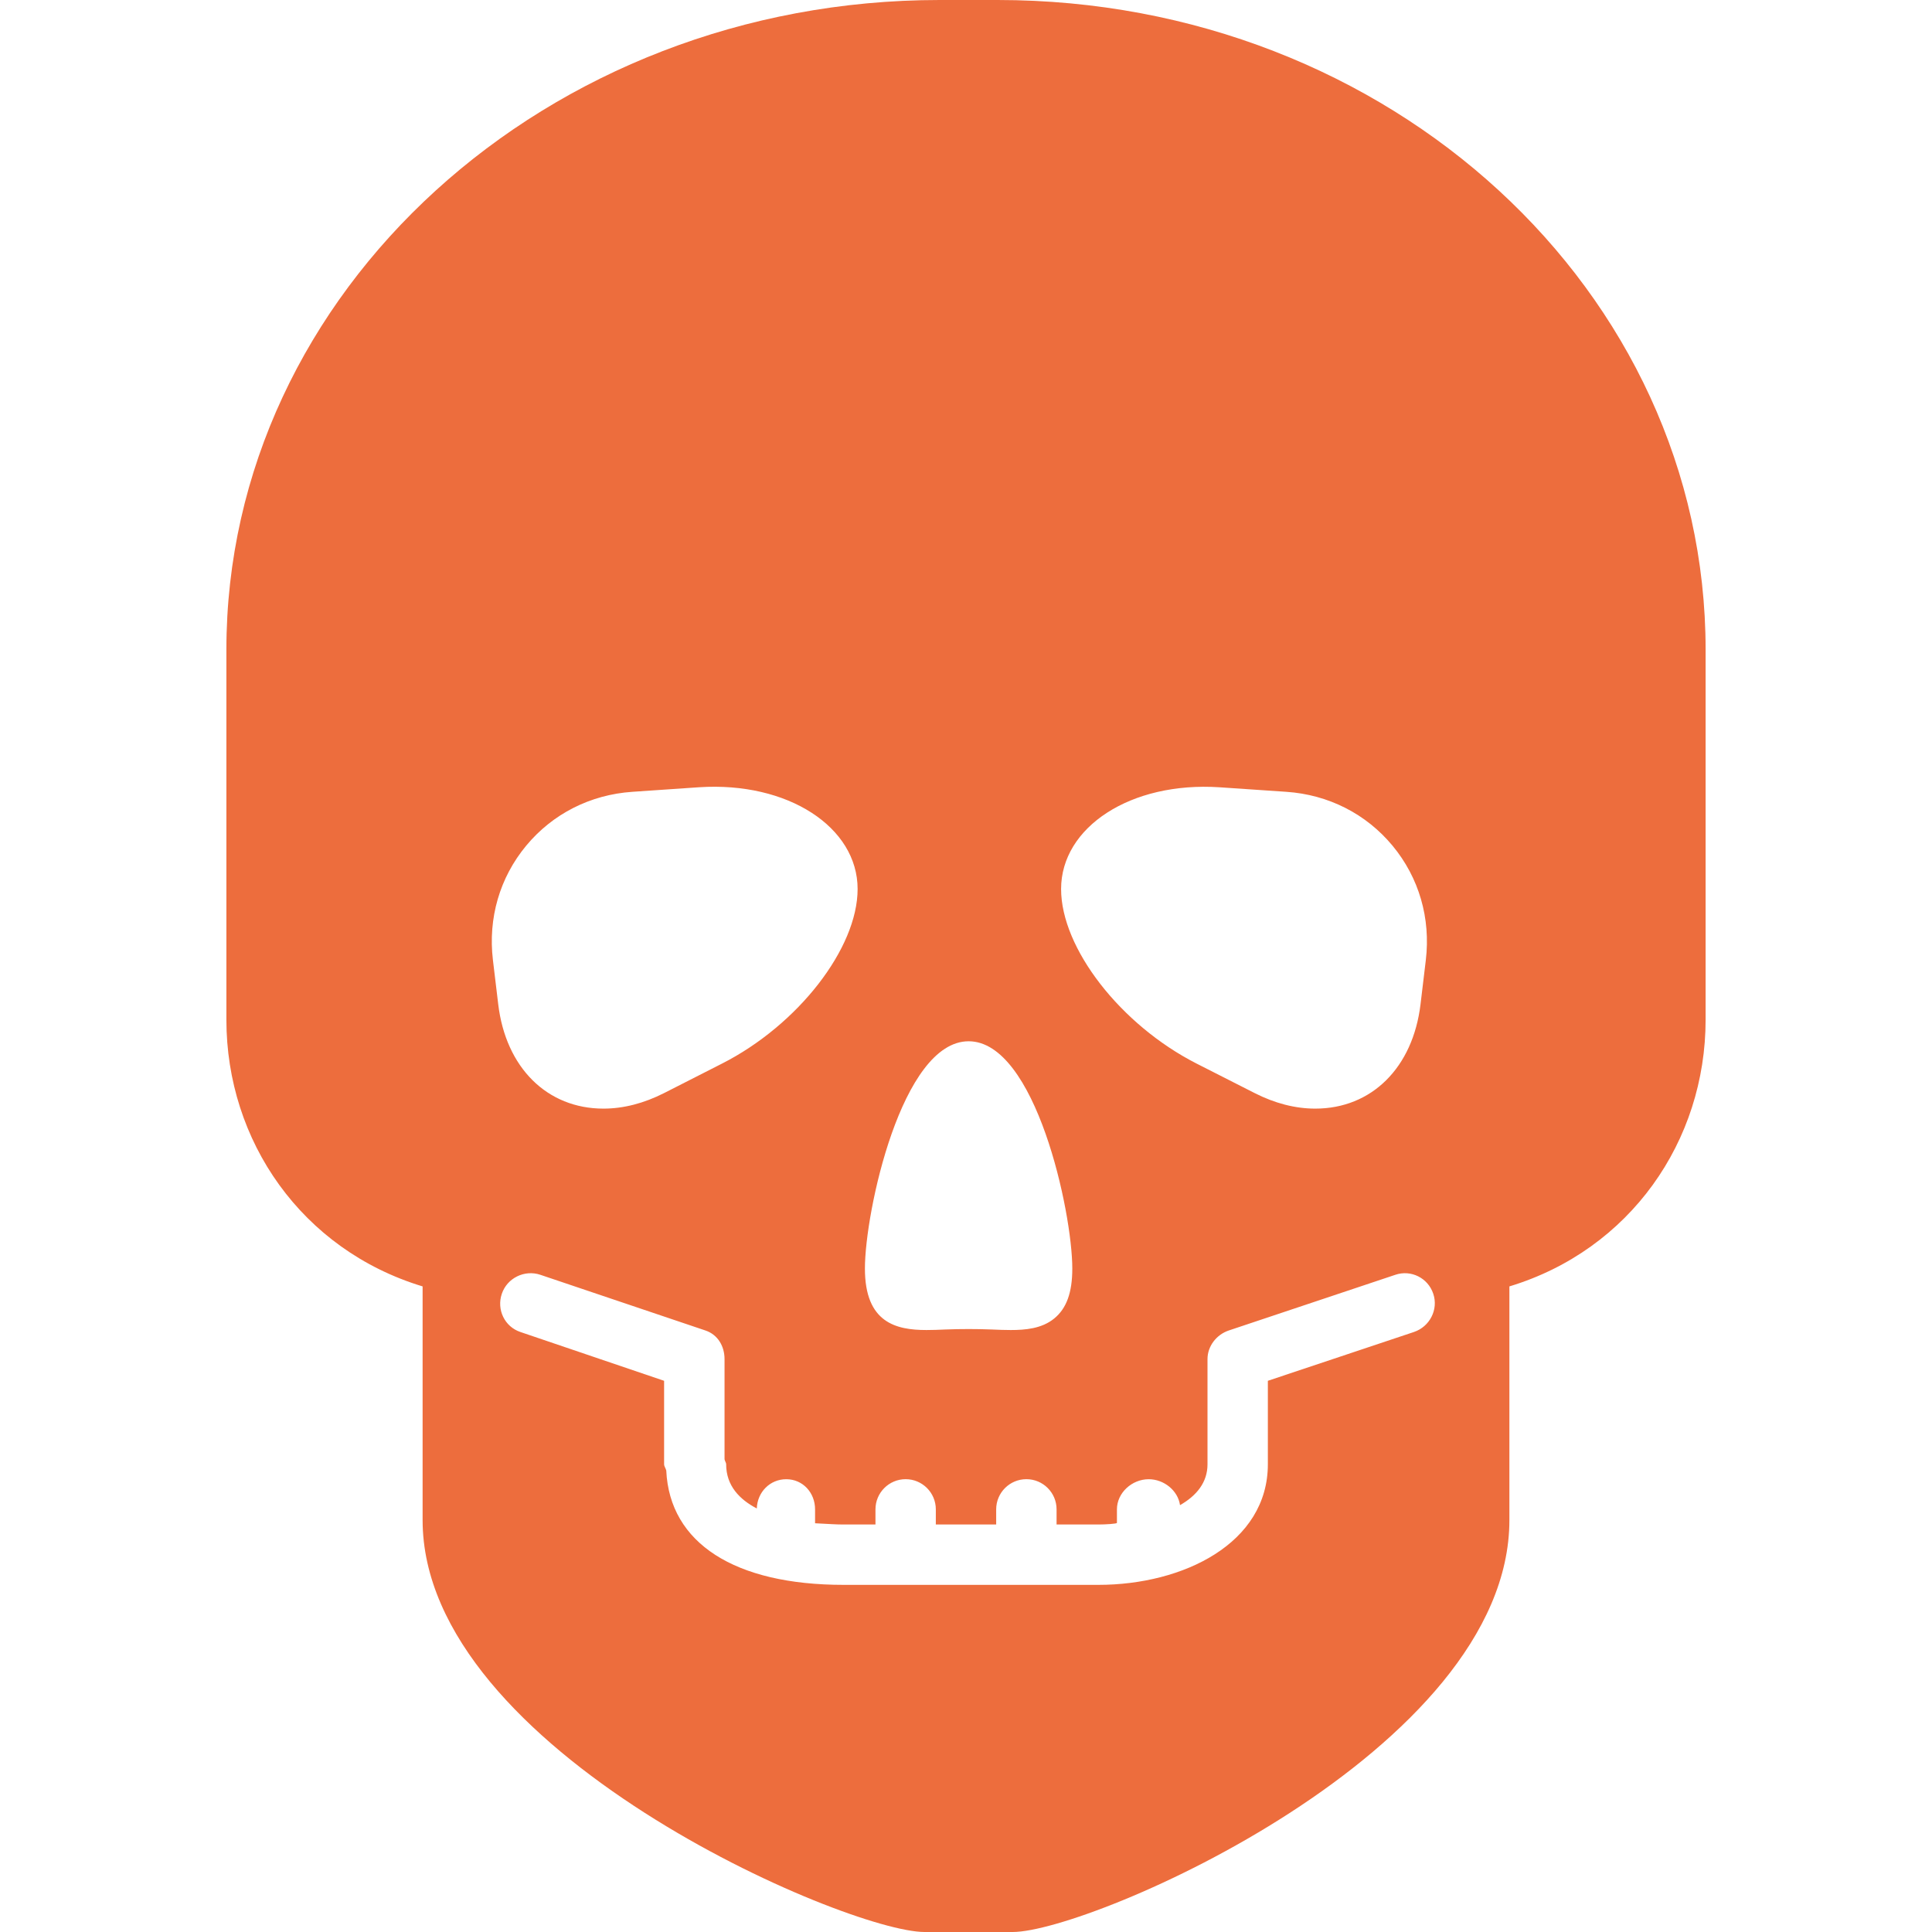 <svg xmlns="http://www.w3.org/2000/svg" width="50" height="50" viewBox="0 0 50 50" fill="none"><path d="M24.316 0H25.819C35.979 0 44.141 7.542 44.141 16.814V26.391C44.141 29.53 42.188 32.345 39.063 33.292V39.339C39.063 45.317 28.22 50 26.209 50H23.927C21.916 50 10.937 45.317 10.937 39.339V33.292C7.812 32.345 5.859 29.53 5.859 26.391V16.814C5.859 7.542 14.157 0 24.316 0ZM25.068 26.948C23.335 26.948 22.384 31.365 22.384 32.83C22.384 34.232 23.189 34.421 23.977 34.421C24.132 34.421 24.299 34.415 24.475 34.407C24.849 34.392 25.287 34.392 25.66 34.407C25.836 34.415 26.003 34.421 26.158 34.421C26.533 34.421 26.96 34.386 27.281 34.124C27.602 33.863 27.751 33.452 27.751 32.83C27.751 31.365 26.8 26.948 25.068 26.948ZM36.039 21.887C35.355 21.062 34.379 20.566 33.29 20.492L31.565 20.375C29.261 20.222 27.461 21.407 27.461 23.008C27.461 24.541 29.002 26.525 30.969 27.526L32.465 28.286C32.992 28.555 33.523 28.691 34.039 28.691C35.498 28.691 36.566 27.631 36.763 25.991L36.9 24.848C37.029 23.764 36.724 22.713 36.039 21.887ZM13.468 34.472L17.187 35.735V37.895C17.187 37.95 17.232 38.006 17.243 38.058C17.33 39.938 19.016 41.016 21.831 41.016H28.425C30.626 41.016 32.812 39.94 32.812 37.895V35.735L36.592 34.472C37 34.335 37.231 33.892 37.093 33.483C36.957 33.074 36.518 32.853 36.11 32.992L31.8 34.433C31.482 34.54 31.25 34.838 31.25 35.174V37.896C31.25 38.363 30.969 38.707 30.539 38.953C30.485 38.574 30.122 38.282 29.728 38.282C29.297 38.282 28.906 38.632 28.906 39.063V39.412C28.906 39.436 28.606 39.454 28.426 39.454H27.344V39.062C27.344 38.631 26.994 38.281 26.563 38.281C26.131 38.281 25.781 38.631 25.781 39.062V39.454H24.219V39.062C24.219 38.631 23.869 38.281 23.438 38.281C23.007 38.281 22.657 38.631 22.657 39.062V39.454H21.831C21.628 39.454 21.485 39.441 21.094 39.422V39.063C21.094 38.632 20.779 38.282 20.348 38.282C19.924 38.282 19.599 38.619 19.586 39.039C19.14 38.807 18.793 38.449 18.793 37.897C18.793 37.849 18.751 37.802 18.751 37.756V35.174C18.751 34.838 18.576 34.54 18.257 34.433L13.986 32.992C13.576 32.853 13.124 33.075 12.987 33.483C12.848 33.892 13.059 34.335 13.468 34.472ZM12.757 24.847L12.894 25.99C13.09 27.631 14.159 28.691 15.617 28.691C16.134 28.691 16.663 28.555 17.192 28.286L18.687 27.525C20.654 26.525 22.195 24.541 22.195 23.008C22.195 21.406 20.389 20.223 18.091 20.374L16.366 20.492C15.277 20.566 14.301 21.062 13.617 21.887C12.932 22.713 12.627 23.764 12.757 24.847Z" fill="#ED6D3D"></path></svg>